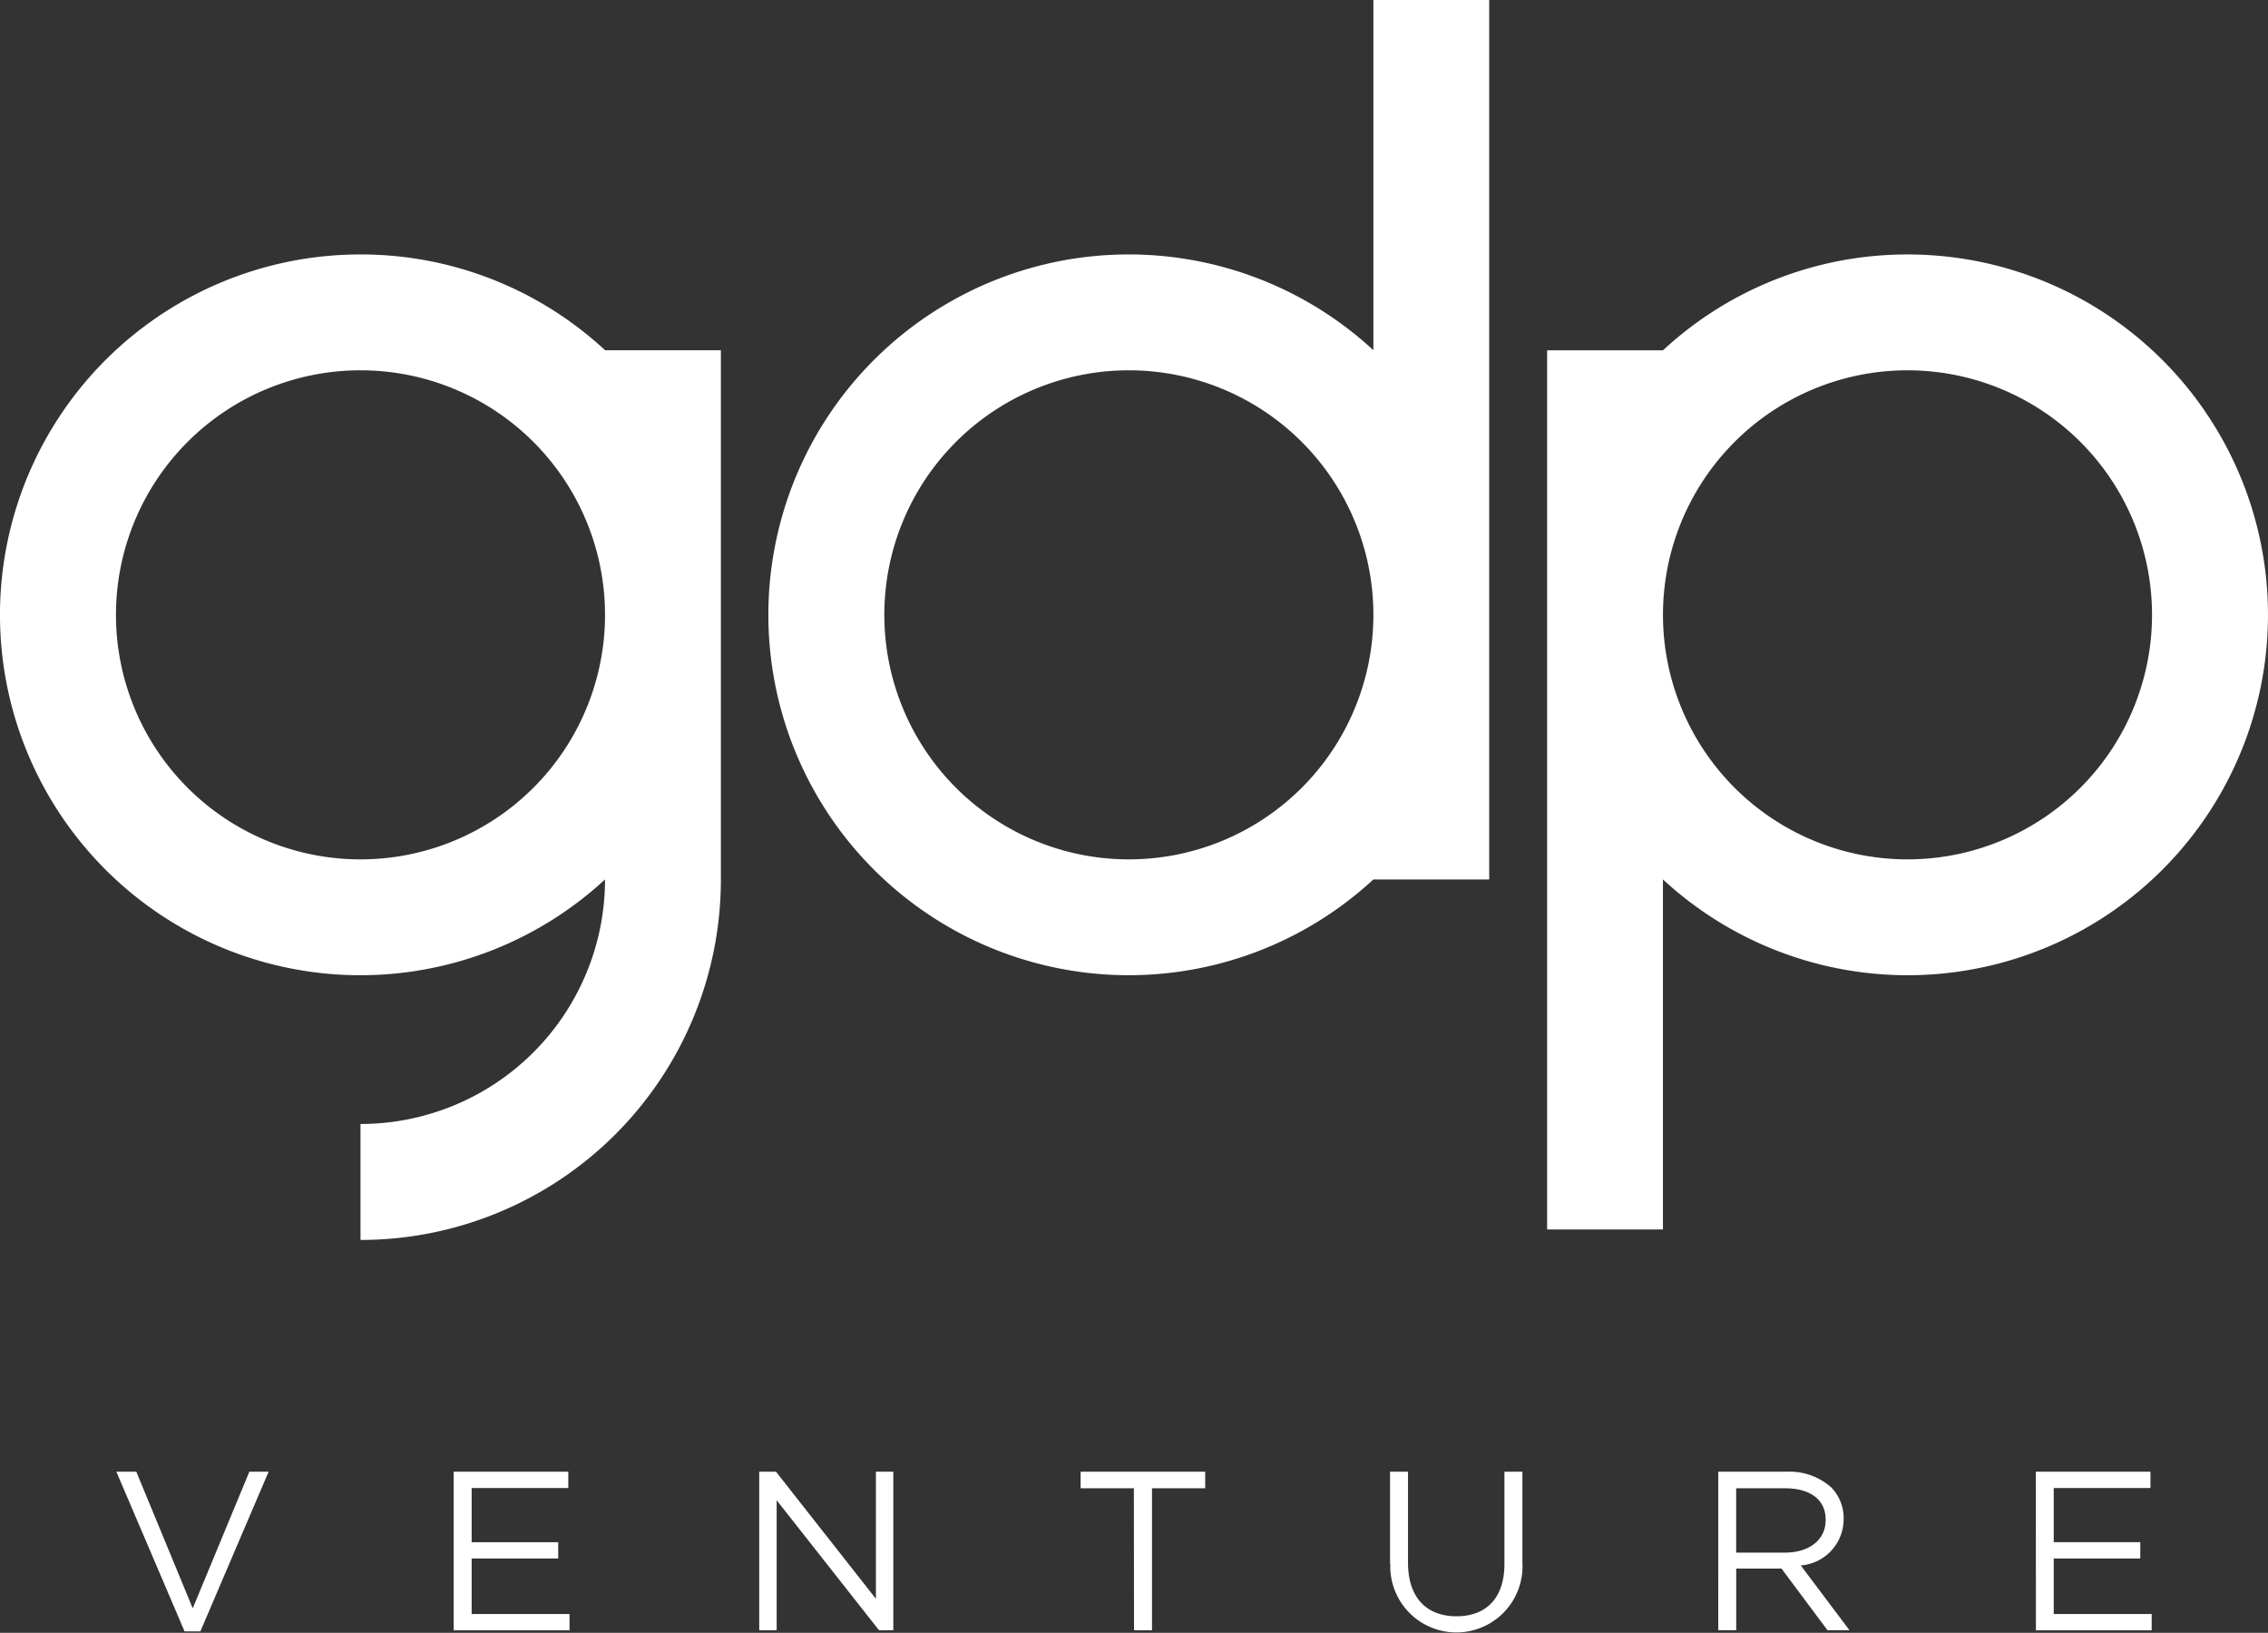 <svg id="Group_3" data-name="Group 3" xmlns="http://www.w3.org/2000/svg" width="75.703" height="54.5" viewBox="0 0 75.703 54.5">
  <rect x="0" y="0" width="75.703" height="54.5" fill="#333333" stroke="none"/>
  <g id="Group_1" data-name="Group 1" transform="translate(3.884 49.123)">
    <path id="Path_1" data-name="Path 1" d="M22.58,285.872h.666l1.883,4.56,1.89-4.56h.643L25.385,291.2h-.529Z" transform="translate(-22.58 -285.872)" fill="#fff"/>
    <path id="Path_2" data-name="Path 2" d="M88.1,285.872h3.826v.545H88.7v1.807h2.889v.545H88.7v1.853h3.267v.545H88.1Z" transform="translate(-76.841 -285.872)" fill="#fff"/>
    <path id="Path_3" data-name="Path 3" d="M147.449,285.872h.56l3.335,4.242v-4.242h.581v5.293h-.476l-3.418-4.341v4.341h-.582Z" transform="translate(-125.991 -285.872)" fill="#fff"/>
    <path id="Path_4" data-name="Path 4" d="M211.664,286.424h-1.777v-.552h4.158v.552h-1.776v4.741h-.6Z" transform="translate(-177.701 -285.872)" fill="#fff"/>
    <path id="Path_5" data-name="Path 5" d="M269.991,288.951v-3.078h.6v3.04c0,1.142.6,1.785,1.618,1.785.976,0,1.6-.59,1.6-1.747v-3.078h.6v3.032a2.207,2.207,0,1,1-4.409.045Z" transform="translate(-227.477 -285.873)" fill="#fff"/>
    <path id="Path_6" data-name="Path 6" d="M333.747,285.872h2.276a2.086,2.086,0,0,1,1.5.529,1.462,1.462,0,0,1,.408,1.044v.015A1.549,1.549,0,0,1,336.5,289l1.626,2.163h-.733l-1.535-2.057h-1.512v2.057h-.6Zm2.223,2.7c.794,0,1.361-.408,1.361-1.089v-.015c0-.65-.5-1.043-1.354-1.043h-1.633v2.148Z" transform="translate(-280.277 -285.872)" fill="#fff"/>
    <path id="Path_7" data-name="Path 7" d="M395.434,285.872h3.826v.545h-3.229v1.807h2.889v.545h-2.889v1.853H399.3v.545h-3.864Z" transform="translate(-331.364 -285.872)" fill="#fff"/>
  </g>
  <g id="Group_2" data-name="Group 2">
    <path id="Path_8" data-name="Path 8" d="M312.529,49.426a11.984,11.984,0,0,0-8.162,3.2v0H300.5V81.971h3.866V70.287a12.029,12.029,0,1,0,8.162-20.861Zm0,20.191a8.162,8.162,0,1,1,8.162-8.162A8.162,8.162,0,0,1,312.529,69.617Z" transform="translate(-248.859 -40.933)" fill="#fff"/>
    <path id="Path_9" data-name="Path 9" d="M12.008,49.426A12.029,12.029,0,1,0,20.17,70.287v0a8.162,8.162,0,0,1-8.162,8.162V82.32A12.029,12.029,0,0,0,24.037,70.291V52.623H20.172A11.984,11.984,0,0,0,12.008,49.426Zm0,20.191a8.162,8.162,0,1,1,8.162-8.162A8.162,8.162,0,0,1,12.008,69.617Z" transform="translate(0.025 -40.933)" fill="#fff"/>
    <path id="Path_10" data-name="Path 10" d="M169.426,11.689a12.029,12.029,0,1,0,0,17.665v0h3.866V0h-3.866Zm-8.162,16.995a8.162,8.162,0,1,1,8.162-8.162,8.162,8.162,0,0,1-8.162,8.162Z" transform="translate(-123.584)" fill="#fff"/>
  </g>
</svg>

